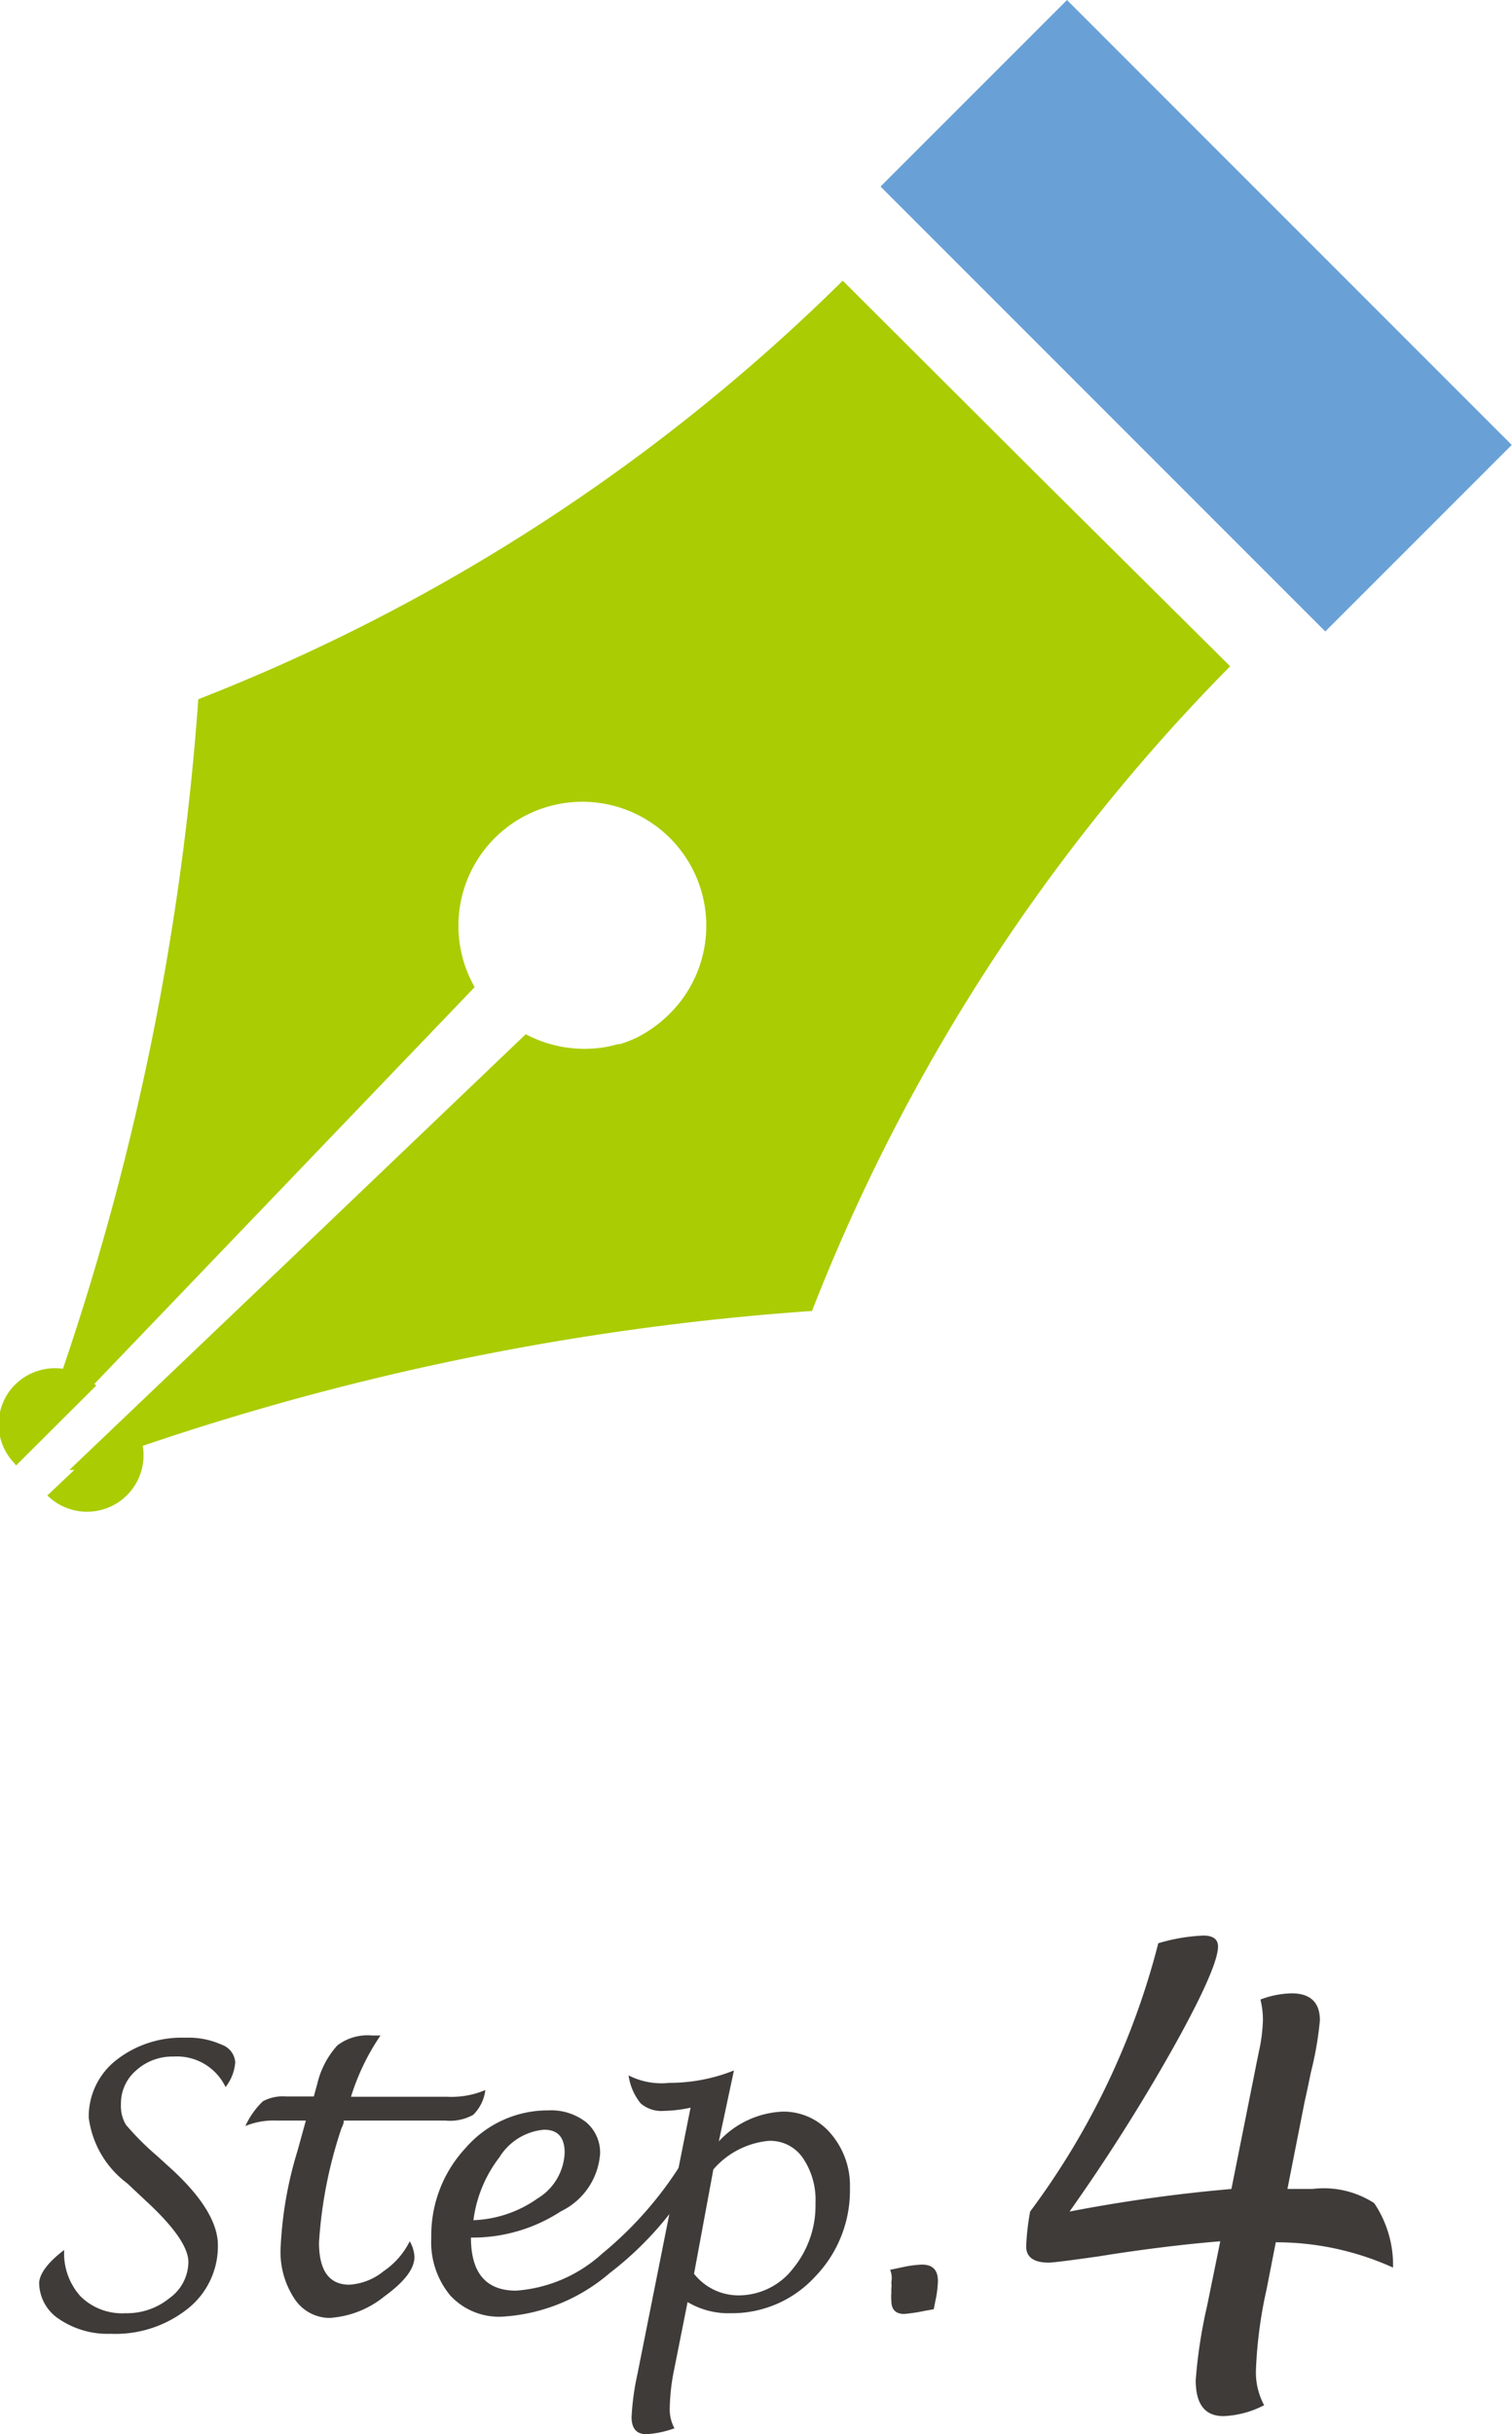 <svg viewBox="0 0 61 98.17" xmlns="http://www.w3.org/2000/svg"><path d="m41.8 19.1-7.8-7.78a76.69 76.69 0 0 1 -26 16.88 107.58 107.58 0 0 1 -5.46 27 2.3 2.3 0 0 0 -1.94.65 2.26 2.26 0 0 0 -.03 3.15l.08.1 3.23-3.22-.07-.07 15.34-16a5 5 0 1 1 7.85 1.09 5.12 5.12 0 0 1 -1.3.94 4.92 4.92 0 0 1 -.69.27h-.09a4.27 4.27 0 0 1 -.71.15 5.09 5.09 0 0 1 -3-.55l-9.62 9.19-8.79 8.38h.1.1l-1.09 1.03a2.28 2.28 0 0 0 3.85-2 106.84 106.84 0 0 1 27-5.44 76.55 76.55 0 0 1 16.87-26z" fill="#aacc03"/><path d="m42.95.04h10.64v25.38h-10.64z" fill="#69a1d7" transform="matrix(.707 -.707 .707 .707 5.13 37.86)"/><g fill="#3f3b39"><path d="m2.59 90.74a2.57 2.57 0 0 0 .66 1.87 2.38 2.38 0 0 0 1.81.68 2.71 2.71 0 0 0 1.78-.61 1.81 1.81 0 0 0 .76-1.45c0-.59-.56-1.4-1.67-2.43l-.8-.75a3.93 3.93 0 0 1 -1.55-2.65 2.89 2.89 0 0 1 1.1-2.31 4.28 4.28 0 0 1 2.8-.91 3.22 3.22 0 0 1 1.46.28.81.81 0 0 1 .55.71 1.84 1.84 0 0 1 -.39 1 2.17 2.17 0 0 0 -2.1-1.23 2.17 2.17 0 0 0 -1.51.56 1.75 1.75 0 0 0 -.61 1.36 1.47 1.47 0 0 0 .2.83 11.15 11.15 0 0 0 1.25 1.25l.66.6c1.2 1.12 1.8 2.13 1.8 3a3.21 3.21 0 0 1 -1.23 2.58 4.69 4.69 0 0 1 -3.1 1 3.49 3.49 0 0 1 -2.07-.59 1.76 1.76 0 0 1 -.81-1.48c.03-.37.36-.82 1.01-1.31z"/><path d="m16.53 90.39a1.35 1.35 0 0 1 .19.63c0 .48-.4 1-1.21 1.59a3.9 3.9 0 0 1 -2.21.87 1.7 1.7 0 0 1 -1.43-.79 3.4 3.4 0 0 1 -.55-2 15.64 15.64 0 0 1 .68-3.94l.34-1.23h-1.2a3 3 0 0 0 -1.24.22 3.21 3.21 0 0 1 .71-1 1.69 1.69 0 0 1 .94-.19h1.11l.14-.51a3.5 3.5 0 0 1 .81-1.55 2 2 0 0 1 1.39-.4h.35a9.28 9.28 0 0 0 -1.19 2.47h3.87a3.5 3.5 0 0 0 1.55-.27 1.68 1.68 0 0 1 -.49 1 1.92 1.92 0 0 1 -1.13.23h-4.09c0 .16-.09.28-.11.36a17.91 17.91 0 0 0 -.89 4.56c0 1.13.41 1.7 1.22 1.7a2.42 2.42 0 0 0 1.38-.54 3.16 3.16 0 0 0 1.06-1.21z"/><path d="m19 90.24c0 1.43.61 2.14 1.82 2.14a5.77 5.77 0 0 0 3.47-1.49 15 15 0 0 0 3.42-4l.63.34a13.48 13.48 0 0 1 -3.74 4.44 7.3 7.3 0 0 1 -4.35 1.76 2.68 2.68 0 0 1 -2.08-.85 3.36 3.36 0 0 1 -.77-2.33 5.17 5.17 0 0 1 1.39-3.63 4.39 4.39 0 0 1 3.34-1.51 2.29 2.29 0 0 1 1.52.48 1.6 1.6 0 0 1 .56 1.27 2.8 2.8 0 0 1 -1.58 2.32 6.52 6.52 0 0 1 -3.63 1.06zm.06-.7a4.78 4.78 0 0 0 2.63-.88 2.26 2.26 0 0 0 1.09-1.84c0-.62-.27-.93-.83-.93a2.35 2.35 0 0 0 -1.8 1.11 5.24 5.24 0 0 0 -1.05 2.54z"/><path d="m27.74 92.84-.54 2.71a8.4 8.4 0 0 0 -.18 1.6 1.58 1.58 0 0 0 .19.78 4 4 0 0 1 -1.13.24q-.6 0-.6-.69a10.41 10.41 0 0 1 .24-1.75l2.14-10.73a5.38 5.38 0 0 1 -1.07.13 1.28 1.28 0 0 1 -.94-.3 2.26 2.26 0 0 1 -.49-1.13 2.92 2.92 0 0 0 1.64.3 7 7 0 0 0 2.61-.5l-.61 2.86a3.72 3.72 0 0 1 2.58-1.2 2.49 2.49 0 0 1 1.94.89 3.22 3.22 0 0 1 .77 2.2 5 5 0 0 1 -1.39 3.55 4.55 4.55 0 0 1 -3.4 1.49 3.22 3.22 0 0 1 -1.76-.45zm.26-1.14a2.28 2.28 0 0 0 1.81.87 2.77 2.77 0 0 0 2.19-1.09 4 4 0 0 0 .9-2.63 3 3 0 0 0 -.53-1.85 1.59 1.59 0 0 0 -1.37-.66 3.37 3.37 0 0 0 -2.22 1.15z"/><path d="m35.91 91.54.52-.11a4.32 4.32 0 0 1 .77-.1c.43 0 .64.22.64.67a4.29 4.29 0 0 1 -.07.63l-.1.5-.34.06a6.93 6.93 0 0 1 -.85.13c-.35 0-.52-.18-.52-.54a1.43 1.43 0 0 1 0-.29v-.19a1.09 1.09 0 0 0 0-.26.87.87 0 0 0 -.05-.5z"/><path d="m51.47 90.43-.37 1.89a17.94 17.94 0 0 0 -.43 3.25 2.79 2.79 0 0 0 .33 1.43 3.88 3.88 0 0 1 -1.64.44c-.75 0-1.12-.48-1.12-1.45a20.1 20.1 0 0 1 .46-3l.53-2.6q-1.89.15-4.29.51l-.63.1c-1.14.16-1.82.25-2 .25-.6 0-.91-.22-.91-.65a9.68 9.68 0 0 1 .16-1.41 30.91 30.91 0 0 0 5.17-10.82 7.36 7.36 0 0 1 1.82-.31c.39 0 .59.15.59.44 0 .56-.61 1.95-1.85 4.16a75.74 75.74 0 0 1 -4.14 6.53 63.19 63.19 0 0 1 6.53-.91l.94-4.7c.08-.42.14-.69.16-.8a6.86 6.86 0 0 0 .17-1.26 3.28 3.28 0 0 0 -.1-.88 3.74 3.74 0 0 1 1.26-.25c.76 0 1.14.37 1.14 1.09a13.58 13.58 0 0 1 -.36 2.08c-.13.63-.21 1-.26 1.22l-.69 3.5h1a3.75 3.75 0 0 1 2.5.57 4.46 4.46 0 0 1 .76 2.6 11.41 11.41 0 0 0 -4.73-1.02z"/></g></svg>